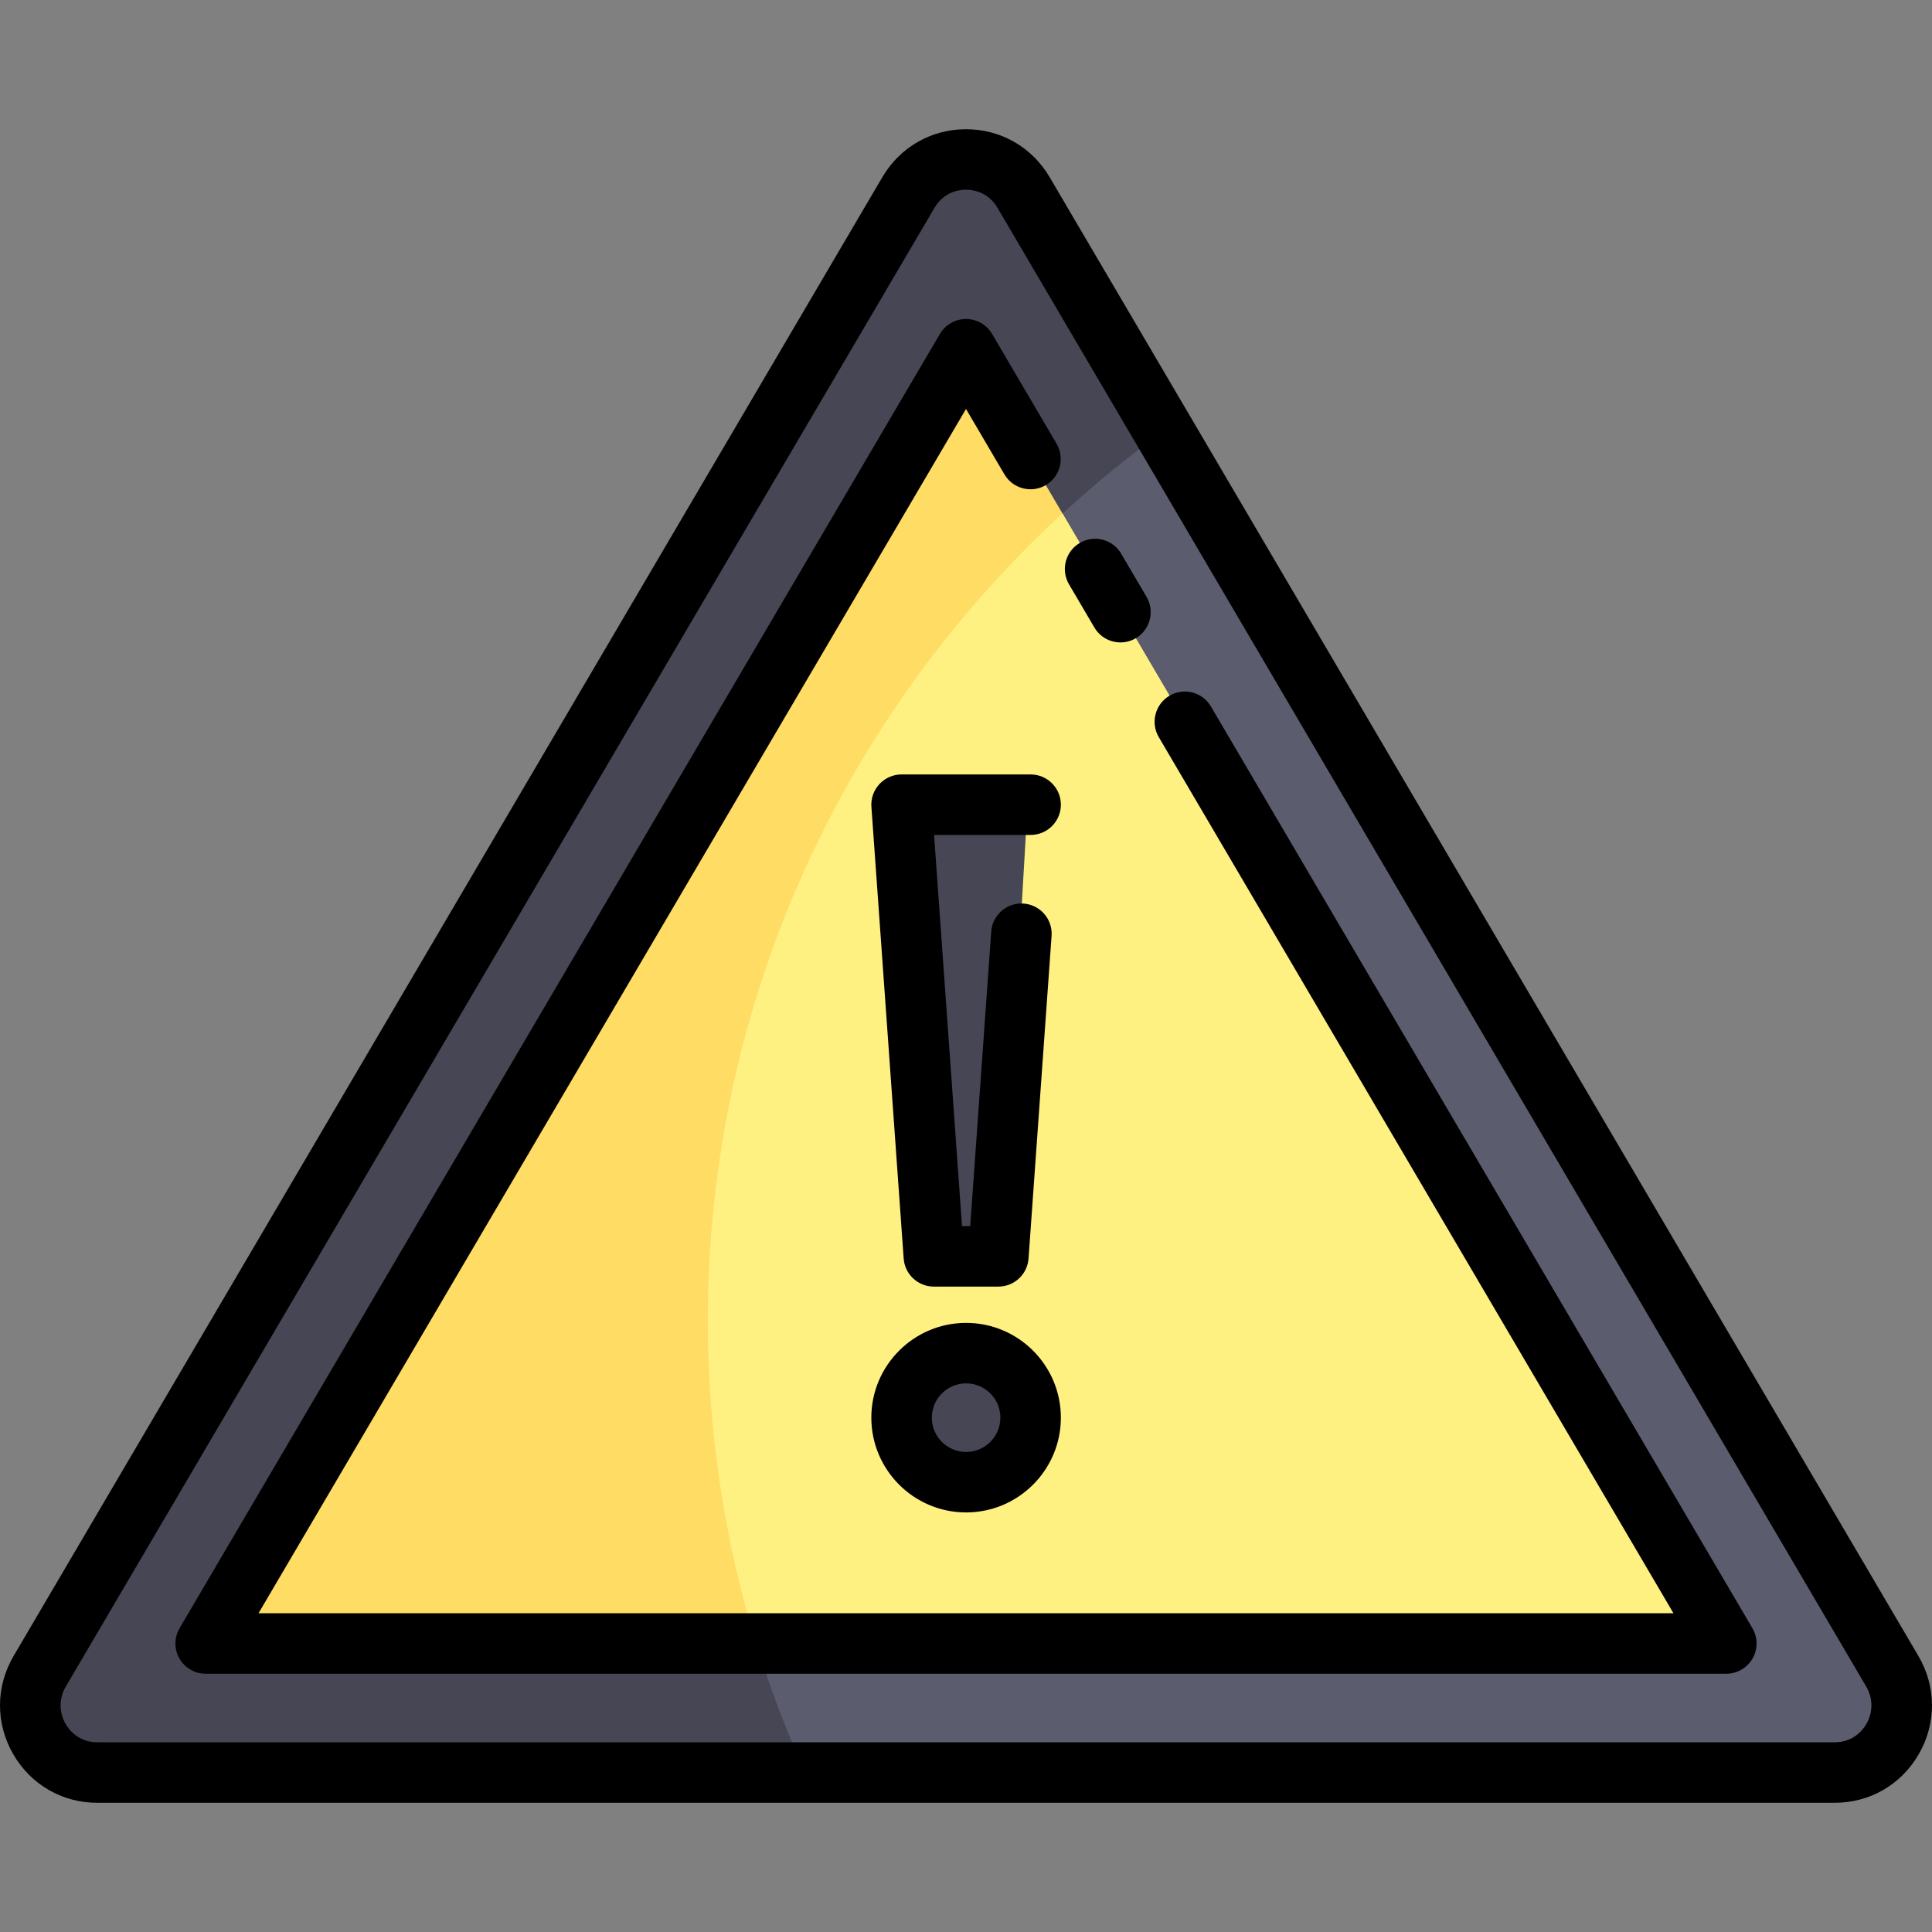 <?xml version="1.0" encoding="iso-8859-1"?>
<!-- Uploaded to: SVG Repo, www.svgrepo.com, Generator: SVG Repo Mixer Tools -->
<svg height="800px" width="800px" version="1.1" id="Layer_1" xmlns="http://www.w3.org/2000/svg" xmlns:xlink="http://www.w3.org/1999/xlink" 
	 viewBox="0 0 512 512" xml:space="preserve">
<rect x="0" y="0" width="512" height="512" fill="#808080" stroke="none"/>
<path style="fill:#464655;" d="M501.481,442.907L271.256,51.008c-6.854-11.667-23.658-11.667-30.512,0L10.518,442.907
	c-6.968,11.861,1.545,26.835,15.256,26.835h460.451C499.937,469.741,508.45,454.767,501.481,442.907z"/>
<path style="fill:#5B5D6E;" d="M308.393,114.226c-73.155,52.79-120.816,138.714-120.816,235.821
	c0,42.686,9.277,83.182,25.804,119.695h272.845c13.71,0,22.224-14.974,15.256-26.835L308.393,114.226z"/>
<path style="fill:#FFDC64;" d="M252.314,98.83L60.132,425.968c-2.489,4.236,0.566,9.575,5.48,9.575h380.774
	c4.914,0,7.969-5.338,5.48-9.575L259.686,98.83C258.033,96.017,253.966,96.017,252.314,98.83z"/>
<path style="fill:#FFF082;" d="M187.577,350.046c0,29.758,4.493,58.463,12.801,85.497h246.01c4.914,0,7.969-5.338,5.48-9.575
	L281.561,136.067C223.798,189.193,187.577,265.379,187.577,350.046z"/>
<g>
	<circle style="fill:#464655;" cx="256.031" cy="375.694" r="17.099"/>
	<polygon style="fill:#464655;" points="265.341,332.412 272.359,212.717 239.692,212.717 246.711,332.412 	"/>
</g>
<path d="M508.392,438.847L278.167,46.948c-4.673-7.955-12.96-12.706-22.167-12.706c-9.207,0-17.493,4.75-22.166,12.706
	L3.607,438.847c-4.758,8.099-4.811,17.8-0.146,25.953c4.644,8.114,12.985,12.958,22.312,12.958h460.452
	c9.328,0,17.669-4.844,22.313-12.958C513.205,456.646,513.15,446.944,508.392,438.847z M494.625,456.836
	c-0.842,1.469-3.345,4.89-8.4,4.89H25.774c-5.055,0-7.558-3.42-8.4-4.89c-1.774-3.1-1.754-6.791,0.056-9.87L247.655,55.068
	c2.542-4.327,6.683-4.795,8.344-4.795s5.802,0.467,8.344,4.795l230.227,391.897C496.38,450.046,496.4,453.735,494.625,456.836z"/>
<path d="M290.021,166.291c1.493,2.541,4.169,3.956,6.919,3.956c1.38,0,2.778-0.356,4.053-1.105
	c3.816-2.242,5.093-7.154,2.851-10.971l-6.719-11.437c-2.242-3.817-7.155-5.092-10.971-2.851c-3.816,2.242-5.093,7.154-2.851,10.971
	L290.021,166.291z"/>
<path d="M320.908,187.219c-2.243-3.817-7.155-5.093-10.971-2.851c-3.817,2.242-5.093,7.154-2.851,10.97l136.401,232.188H68.513
	l187.488-319.147l10.181,17.33c2.242,3.817,7.155,5.092,10.971,2.851c3.817-2.242,5.093-7.154,2.851-10.971l-17.092-29.095
	c-1.44-2.451-4.07-3.955-6.911-3.955c-2.842,0-5.472,1.505-6.911,3.955L47.596,431.482c-1.456,2.478-1.473,5.547-0.045,8.041
	c1.428,2.494,4.082,4.033,6.956,4.033h402.984c2.874,0,5.528-1.539,6.956-4.033c1.428-2.494,1.411-5.564-0.045-8.041
	L320.908,187.219z"/>
<path d="M256.026,350.58c-13.848,0-25.115,11.266-25.115,25.115s11.266,25.115,25.115,25.115c13.848,0,25.115-11.266,25.115-25.115
	S269.875,350.58,256.026,350.58z M256.026,384.779c-5.009,0-9.084-4.075-9.084-9.084c0-5.009,4.075-9.084,9.084-9.084
	s9.084,4.075,9.084,9.084C265.11,380.704,261.035,384.779,256.026,384.779z"/>
<path d="M273.126,205.236h-34.199c-2.225,0-4.35,0.924-5.866,2.553c-1.517,1.629-2.288,3.814-2.129,6.033l8.55,119.695
	c0.299,4.195,3.79,7.445,7.995,7.445h17.099c4.205,0,7.696-3.25,7.995-7.445l6.107-85.496c0.315-4.416-3.008-8.25-7.424-8.566
	c-4.404-0.312-8.25,3.008-8.566,7.424l-5.575,78.051h-2.173l-7.405-103.665h25.59c4.427,0,8.015-3.589,8.015-8.015
	S277.552,205.236,273.126,205.236z"/>
</svg>